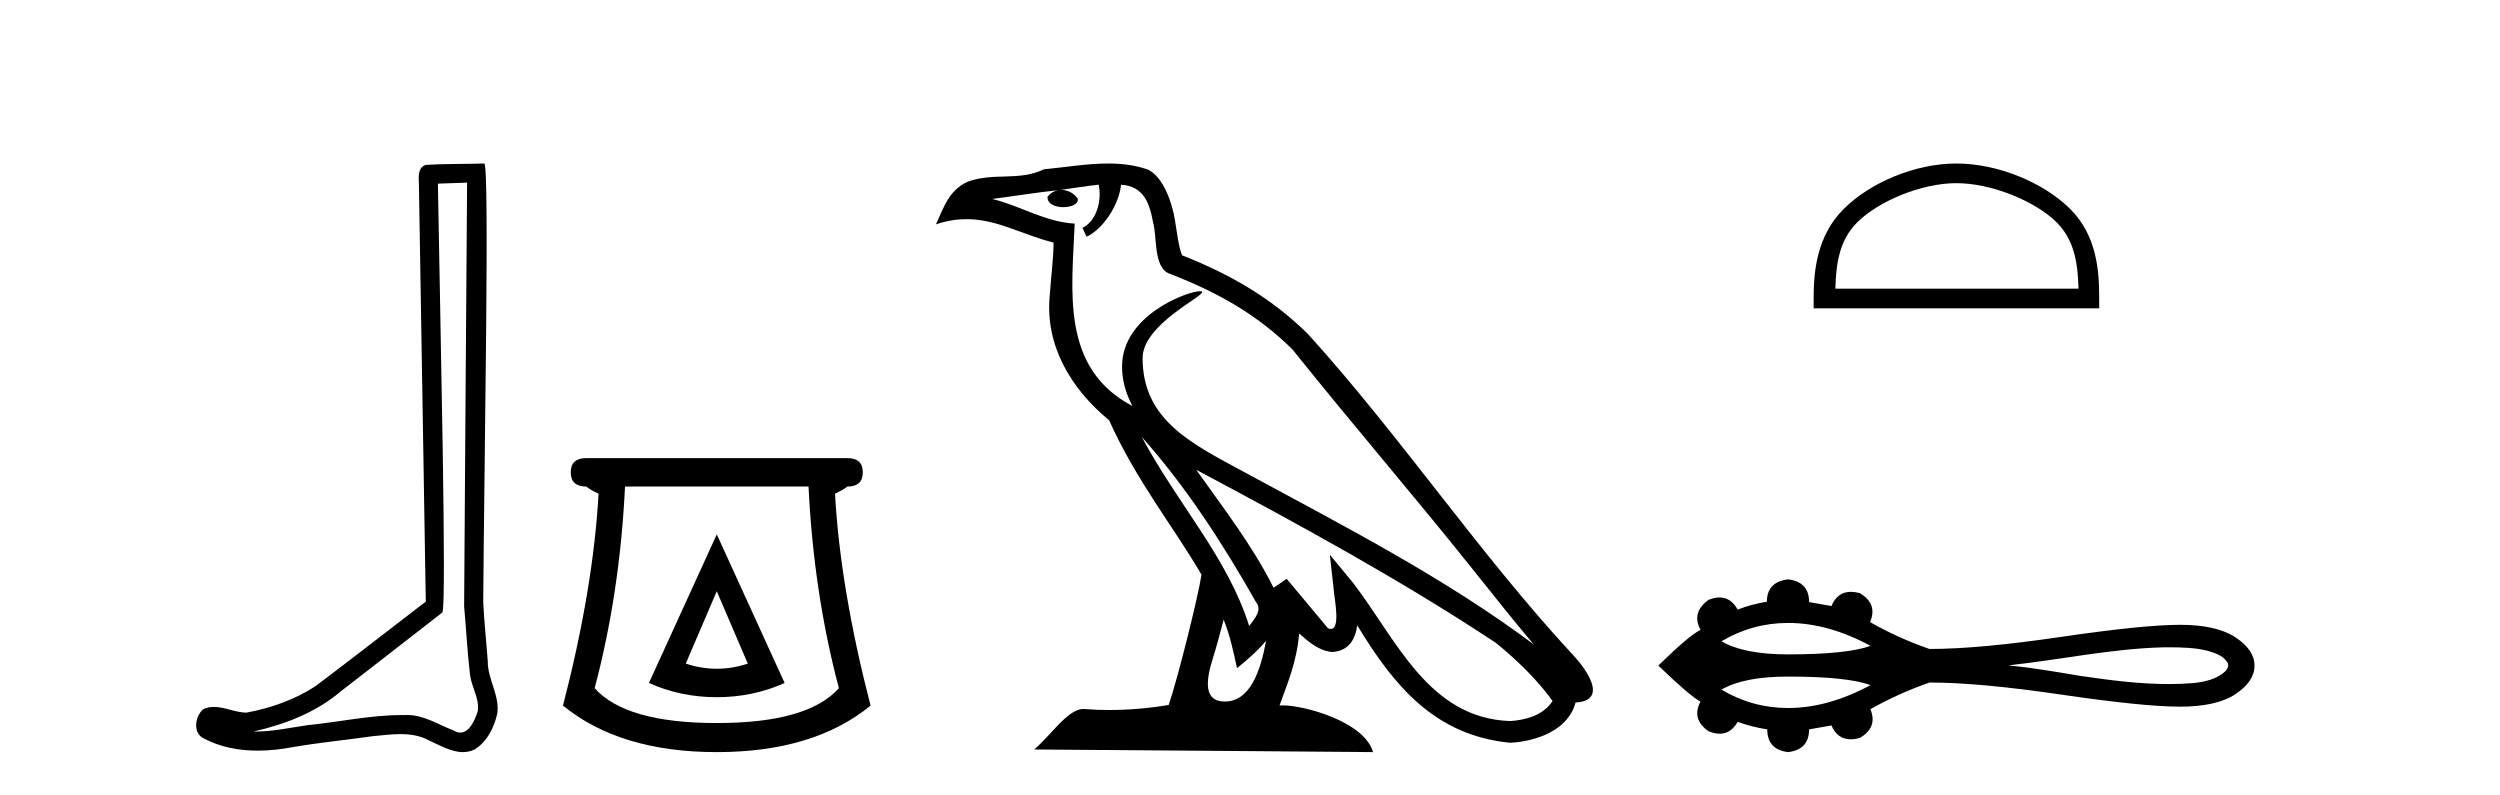 <?xml version='1.0' encoding='UTF-8' standalone='yes'?><svg xmlns='http://www.w3.org/2000/svg' xmlns:xlink='http://www.w3.org/1999/xlink' width='129.0' height='41.0' ><path d='M 24.102 9.424 C 24.052 16.711 23.994 23.997 23.949 31.284 C 24.055 32.464 24.116 33.649 24.254 34.826 C 24.334 35.455 24.744 36.041 24.655 36.685 C 24.521 37.12 24.235 37.802 23.753 37.802 C 23.645 37.802 23.529 37.769 23.402 37.691 C 22.621 37.391 21.876 36.894 21.015 36.894 C 20.967 36.894 20.919 36.895 20.87 36.898 C 20.828 36.898 20.785 36.897 20.742 36.897 C 19.105 36.897 17.496 37.259 15.871 37.418 C 14.984 37.544 14.099 37.747 13.199 37.747 C 13.161 37.747 13.123 37.746 13.085 37.745 C 14.71 37.378 16.315 36.757 17.595 35.665 C 19.337 34.31 21.086 32.963 22.825 31.604 C 23.061 31.314 22.712 16.507 22.595 9.476 C 23.097 9.459 23.599 9.441 24.102 9.424 ZM 24.987 8.437 C 24.987 8.437 24.987 8.437 24.986 8.437 C 24.126 8.465 22.845 8.452 21.988 8.506 C 21.529 8.639 21.609 9.152 21.616 9.52 C 21.734 16.694 21.853 23.868 21.971 31.042 C 20.069 32.496 18.184 33.973 16.271 35.412 C 15.201 36.109 13.963 36.543 12.714 36.772 C 12.155 36.766 11.591 36.477 11.034 36.477 C 10.856 36.477 10.678 36.507 10.502 36.586 C 10.073 36.915 9.925 37.817 10.499 38.093 C 11.363 38.557 12.326 38.733 13.294 38.733 C 13.906 38.733 14.521 38.663 15.115 38.55 C 16.495 38.315 17.889 38.178 19.275 37.982 C 19.731 37.942 20.204 37.881 20.67 37.881 C 21.174 37.881 21.67 37.953 22.125 38.201 C 22.673 38.444 23.277 38.809 23.886 38.809 C 24.09 38.809 24.295 38.768 24.498 38.668 C 25.136 38.27 25.505 37.528 25.661 36.81 C 25.79 35.873 25.157 35.044 25.168 34.114 C 25.095 33.096 24.98 32.08 24.934 31.061 C 24.986 23.698 25.27 8.437 24.987 8.437 Z' style='fill:#000000;stroke:none' /><path d='M 36.986 30.508 L 38.586 34.242 Q 37.786 34.508 36.986 34.508 Q 36.186 34.508 35.385 34.242 L 36.986 30.508 ZM 36.986 27.574 L 33.485 35.242 Q 35.119 35.975 36.986 35.975 Q 38.853 35.975 40.487 35.242 L 36.986 27.574 ZM 41.72 25.106 Q 41.987 30.608 43.287 35.509 Q 41.687 37.309 36.986 37.309 Q 32.285 37.309 30.684 35.509 Q 31.985 30.608 32.251 25.106 ZM 30.251 23.639 Q 29.451 23.639 29.451 24.373 Q 29.451 25.106 30.251 25.106 Q 30.451 25.273 30.885 25.473 Q 30.618 30.341 29.051 36.409 Q 31.985 38.809 36.986 38.809 Q 41.987 38.809 44.921 36.409 Q 43.354 30.341 43.087 25.473 Q 43.521 25.273 43.721 25.106 Q 44.521 25.106 44.521 24.373 Q 44.521 23.639 43.721 23.639 Z' style='fill:#000000;stroke:none' /><path d='M 58.911 22.54 L 58.911 22.54 C 61.205 25.118 63.105 28.06 64.798 31.048 C 65.153 31.486 64.753 31.888 64.459 32.305 C 63.344 28.763 60.777 26.03 58.911 22.54 ZM 56.69 9.529 C 56.882 10.422 56.529 11.451 55.853 11.755 L 56.069 12.217 C 56.914 11.815 57.727 10.612 57.848 9.532 C 59.002 9.601 59.318 10.47 59.499 11.479 C 59.715 12.168 59.495 13.841 60.369 14.13 C 62.949 15.129 64.922 16.285 66.692 18.031 C 69.747 21.852 72.939 25.552 75.994 29.376 C 77.181 30.865 78.267 32.228 79.148 33.257 C 74.509 29.789 69.325 27.136 64.24 24.38 C 61.537 22.911 58.958 21.71 58.958 18.477 C 58.958 16.738 62.162 15.281 62.03 15.055 C 62.018 15.035 61.981 15.026 61.923 15.026 C 61.265 15.026 57.898 16.274 57.898 18.907 C 57.898 19.637 58.094 20.313 58.433 20.944 C 58.428 20.944 58.423 20.943 58.418 20.943 C 54.725 18.986 55.311 15.028 55.454 11.538 C 53.92 11.453 52.656 10.616 51.198 10.267 C 52.329 10.121 53.455 9.933 54.588 9.816 L 54.588 9.816 C 54.376 9.858 54.181 9.982 54.052 10.154 C 54.033 10.526 54.454 10.69 54.864 10.69 C 55.265 10.69 55.655 10.534 55.617 10.264 C 55.436 9.982 55.106 9.799 54.769 9.799 C 54.759 9.799 54.749 9.799 54.739 9.799 C 55.303 9.719 56.053 9.599 56.69 9.529 ZM 63.14 31.976 C 63.471 32.78 63.643 33.632 63.83 34.476 C 64.368 34.04 64.889 33.593 65.331 33.06 L 65.331 33.06 C 65.043 34.623 64.507 36.199 63.205 36.199 C 62.418 36.199 62.053 35.667 62.558 34.054 C 62.796 33.293 62.985 32.566 63.14 31.976 ZM 61.727 24.242 L 61.727 24.242 C 66.992 27.047 72.207 29.879 77.187 33.171 C 78.36 34.122 79.405 35.181 80.113 36.172 C 79.643 36.901 78.75 37.152 77.924 37.207 C 73.708 37.06 72.058 32.996 69.832 30.093 L 68.62 28.622 L 68.829 30.507 C 68.844 30.846 69.191 32.452 68.673 32.452 C 68.629 32.452 68.579 32.44 68.521 32.415 L 66.391 29.865 C 66.163 30.015 65.948 30.186 65.713 30.325 C 64.657 28.187 63.11 26.196 61.727 24.242 ZM 57.182 8.437 C 56.075 8.437 54.941 8.636 53.866 8.736 C 52.584 9.361 51.286 8.884 49.941 9.373 C 48.97 9.809 48.698 10.693 48.296 11.576 C 48.868 11.386 49.389 11.308 49.88 11.308 C 51.446 11.308 52.708 12.097 54.364 12.518 C 54.361 13.349 54.231 14.292 54.168 15.242 C 53.912 17.816 55.268 20.076 57.23 21.685 C 58.635 24.814 60.579 27.214 61.998 29.655 C 61.829 30.752 60.808 34.89 60.305 36.376 C 59.32 36.542 58.268 36.636 57.233 36.636 C 56.816 36.636 56.401 36.62 55.995 36.588 C 55.964 36.584 55.932 36.582 55.9 36.582 C 55.102 36.582 54.225 37.945 53.365 38.673 L 70.849 38.809 C 70.403 37.233 67.297 36.397 66.193 36.397 C 66.129 36.397 66.072 36.399 66.023 36.405 C 66.413 35.29 66.899 34.243 67.037 32.686 C 67.525 33.123 68.072 33.595 68.755 33.644 C 69.591 33.582 69.929 33.011 70.035 32.267 C 71.927 35.396 74.043 37.951 77.924 38.327 C 79.265 38.261 80.936 37.675 81.297 36.25 C 83.076 36.149 81.772 34.416 81.112 33.737 C 76.271 28.498 72.276 22.517 67.493 17.238 C 65.651 15.421 63.571 14.192 60.995 13.173 C 60.804 12.702 60.741 12.032 60.616 11.295 C 60.48 10.491 60.051 9.174 59.266 8.765 C 58.598 8.519 57.896 8.437 57.182 8.437 Z' style='fill:#000000;stroke:none' /><path d='M 100.951 9.451 C 102.763 9.451 105.032 10.382 106.13 11.48 C 107.09 12.44 107.215 13.713 107.251 14.896 L 94.705 14.896 C 94.74 13.713 94.866 12.44 95.826 11.48 C 96.924 10.382 99.139 9.451 100.951 9.451 ZM 100.951 8.437 C 98.801 8.437 96.488 9.43 95.132 10.786 C 93.742 12.176 93.584 14.007 93.584 15.377 L 93.584 15.911 L 108.318 15.911 L 108.318 15.377 C 108.318 14.007 108.214 12.176 106.824 10.786 C 105.468 9.43 103.101 8.437 100.951 8.437 Z' style='fill:#000000;stroke:none' /><path d='M 92.269 32.144 C 93.639 32.144 95.057 32.538 96.521 33.326 C 95.712 33.619 94.295 33.766 92.269 33.766 C 90.744 33.766 89.597 33.541 88.827 33.091 C 89.887 32.46 91.034 32.144 92.269 32.144 ZM 111.906 33.402 C 112.573 33.402 113.247 33.416 113.895 33.577 C 114.267 33.686 114.682 33.809 114.91 34.147 C 115.03 34.285 114.963 34.491 114.852 34.611 C 114.415 35.042 113.783 35.181 113.193 35.246 C 112.764 35.282 112.334 35.297 111.905 35.297 C 110.36 35.297 108.817 35.093 107.29 34.867 C 106.074 34.662 104.856 34.454 103.628 34.332 C 106.297 34.05 108.937 33.469 111.627 33.403 C 111.72 33.402 111.813 33.402 111.906 33.402 ZM 92.269 34.911 C 94.295 34.911 95.712 35.058 96.521 35.351 C 95.057 36.138 93.639 36.533 92.269 36.533 C 91.034 36.533 89.887 36.217 88.827 35.585 C 89.597 35.136 90.744 34.911 92.269 34.911 ZM 92.269 29.895 C 91.537 29.981 91.171 30.366 91.171 31.049 C 90.625 31.136 90.123 31.272 89.664 31.458 C 89.433 31.039 89.121 30.829 88.73 30.829 C 88.555 30.829 88.364 30.871 88.156 30.955 C 87.561 31.39 87.424 31.905 87.747 32.5 C 87.362 32.686 86.636 33.3 85.569 34.343 C 86.649 35.385 87.374 36.005 87.747 36.204 C 87.424 36.799 87.561 37.308 88.156 37.73 C 88.367 37.816 88.561 37.859 88.738 37.859 C 89.126 37.859 89.434 37.655 89.664 37.246 C 90.135 37.42 90.644 37.55 91.19 37.637 C 91.19 38.332 91.55 38.722 92.269 38.809 C 92.989 38.722 93.349 38.332 93.349 37.637 L 94.503 37.432 C 94.703 37.909 95.035 38.148 95.5 38.148 C 95.64 38.148 95.791 38.126 95.954 38.083 C 96.587 37.723 96.773 37.227 96.513 36.594 C 97.48 36.048 98.497 35.59 99.565 35.218 C 101.264 35.218 103.529 35.425 106.358 35.841 C 109.187 36.257 111.231 36.464 112.49 36.464 C 113.749 36.464 114.705 36.247 115.356 35.813 C 116.008 35.379 116.333 34.889 116.333 34.343 C 116.333 33.809 116.008 33.325 115.356 32.891 C 114.705 32.457 113.749 32.24 112.49 32.24 C 111.231 32.24 109.187 32.448 106.358 32.863 C 103.529 33.279 101.264 33.487 99.565 33.487 C 98.485 33.115 97.468 32.655 96.513 32.11 L 96.494 32.11 C 96.767 31.464 96.587 30.962 95.954 30.602 C 95.793 30.56 95.644 30.538 95.507 30.538 C 95.039 30.538 94.704 30.783 94.503 31.272 L 93.349 31.067 C 93.349 30.373 92.989 29.981 92.269 29.895 Z' style='fill:#000000;stroke:none' /></svg>